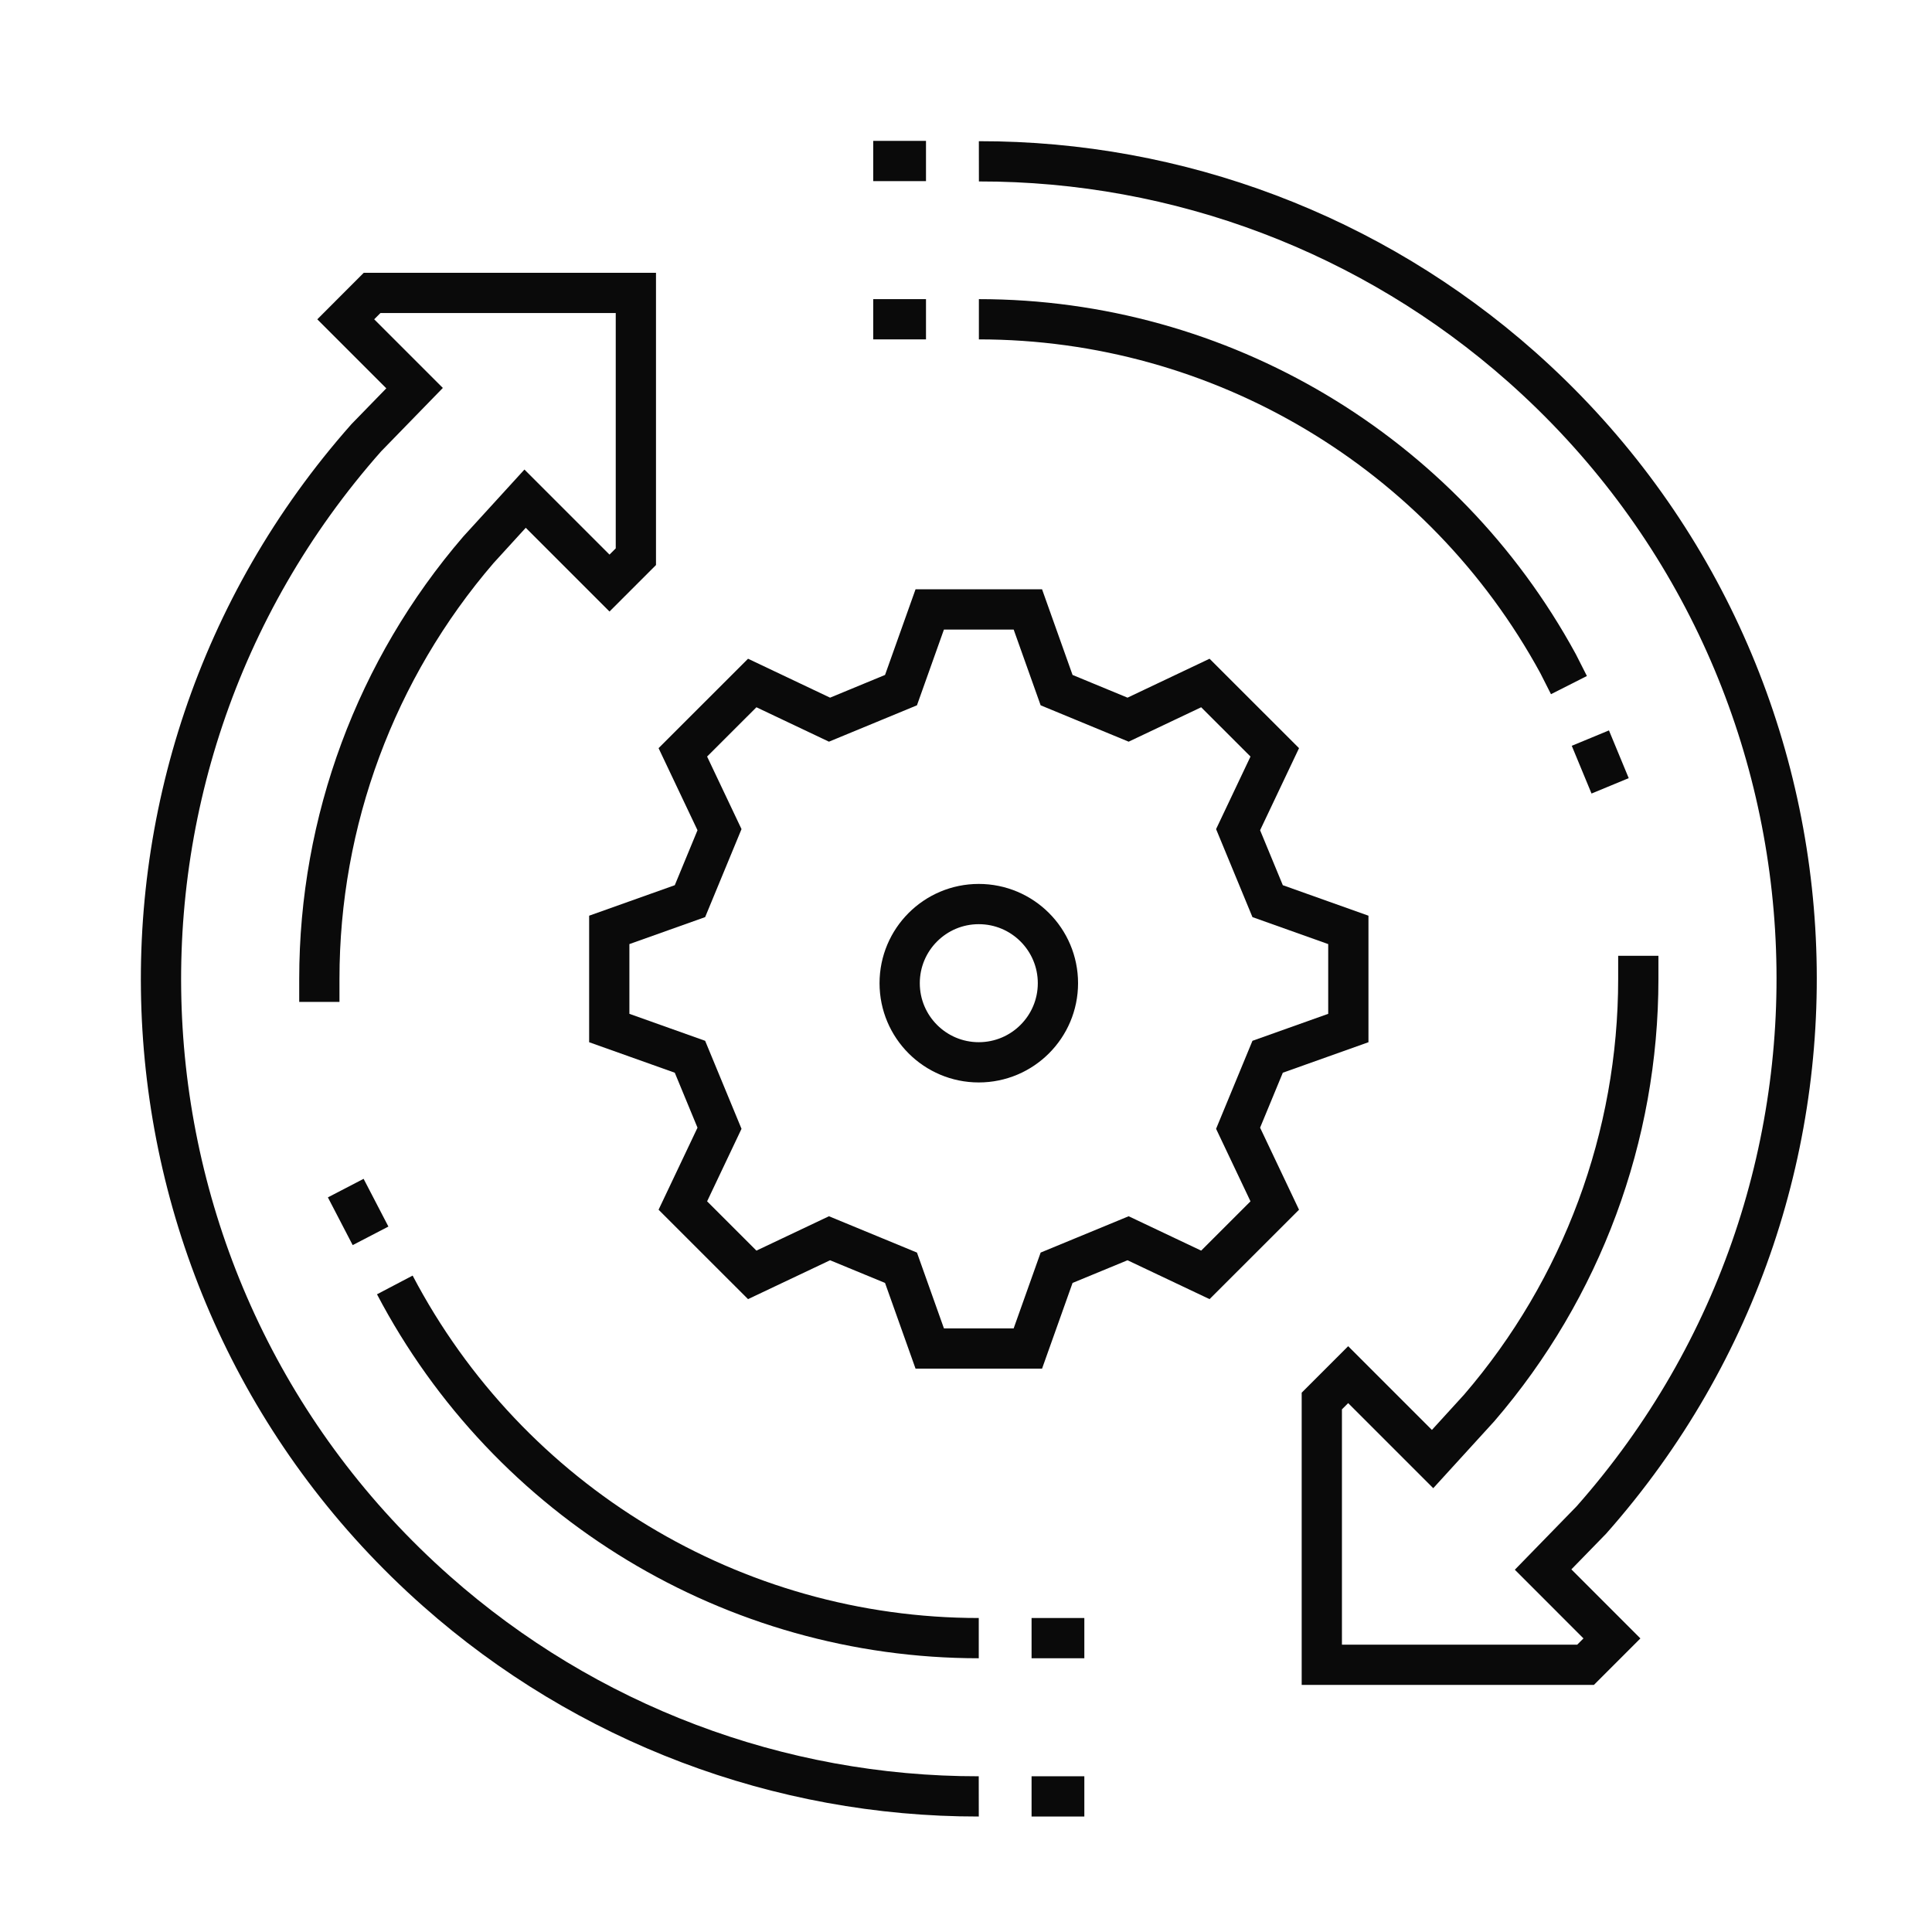 <svg width="48" height="48" viewBox="0 0 48 48" fill="none" xmlns="http://www.w3.org/2000/svg">
<path d="M24.317 40.699C18.23 40.699 12.64 37.317 9.809 31.924" stroke="#0A0A0A" stroke-miterlimit="10"/>
<path d="M24.32 7.932C30.323 7.932 35.841 11.221 38.711 16.49L38.98 17.021" stroke="#0A0A0A" stroke-miterlimit="10"/>
<path d="M40.703 23.746V24.323C40.703 28.235 39.301 32.016 36.752 34.978L35.592 36.25L33.495 34.153L32.84 34.808V41.361H39.393L40.048 40.706L38.338 38.995L39.537 37.764C46.968 29.369 46.188 16.538 37.794 9.106C34.078 5.817 29.288 4.001 24.32 4.008" stroke="#0A0A0A" stroke-miterlimit="10"/>
<path d="M7.934 24.892V24.316C7.934 20.403 9.337 16.622 11.886 13.66L13.046 12.389L15.143 14.486L15.798 13.831V7.277H9.245L8.59 7.933L10.3 9.643L9.101 10.875C1.669 19.27 2.449 32.101 10.844 39.532C14.56 42.822 19.35 44.637 24.317 44.631" stroke="#0A0A0A" stroke-miterlimit="10"/>
<path d="M25.629 40.699H26.94" stroke="#0A0A0A" stroke-miterlimit="10"/>
<path d="M21.695 7.932H23.006" stroke="#0A0A0A" stroke-miterlimit="10"/>
<path d="M23.006 4H21.695" stroke="#0A0A0A" stroke-miterlimit="10"/>
<path d="M26.94 44.631H25.629" stroke="#0A0A0A" stroke-miterlimit="10"/>
<path d="M39.512 18.338L40.003 19.524" stroke="#0A0A0A" stroke-miterlimit="10"/>
<path d="M9.206 30.704L8.59 29.518" stroke="#0A0A0A" stroke-miterlimit="10"/>
<path d="M22.385 17.146L23.099 15.141H25.537L26.251 17.146L28.027 17.88L29.947 16.969L31.671 18.692L30.76 20.613L31.494 22.389L33.499 23.103V25.541L31.494 26.255L30.76 28.031L31.671 29.951L29.947 31.674L28.027 30.764L26.251 31.497L25.537 33.503H23.099L22.385 31.497L20.609 30.764L18.689 31.674L16.965 29.951L17.876 28.031L17.142 26.255L15.137 25.541V23.103L17.142 22.389L17.876 20.613L16.965 18.692L18.689 16.969L20.609 17.88L22.385 17.146Z" stroke="#0A0A0A" stroke-miterlimit="10"/>
<path d="M24.317 26.393C25.403 26.393 26.284 25.513 26.284 24.427C26.284 23.341 25.403 22.461 24.317 22.461C23.232 22.461 22.352 23.341 22.352 24.427C22.352 25.513 23.232 26.393 24.317 26.393Z" stroke="#0A0A0A" stroke-miterlimit="10"/>
</svg>
